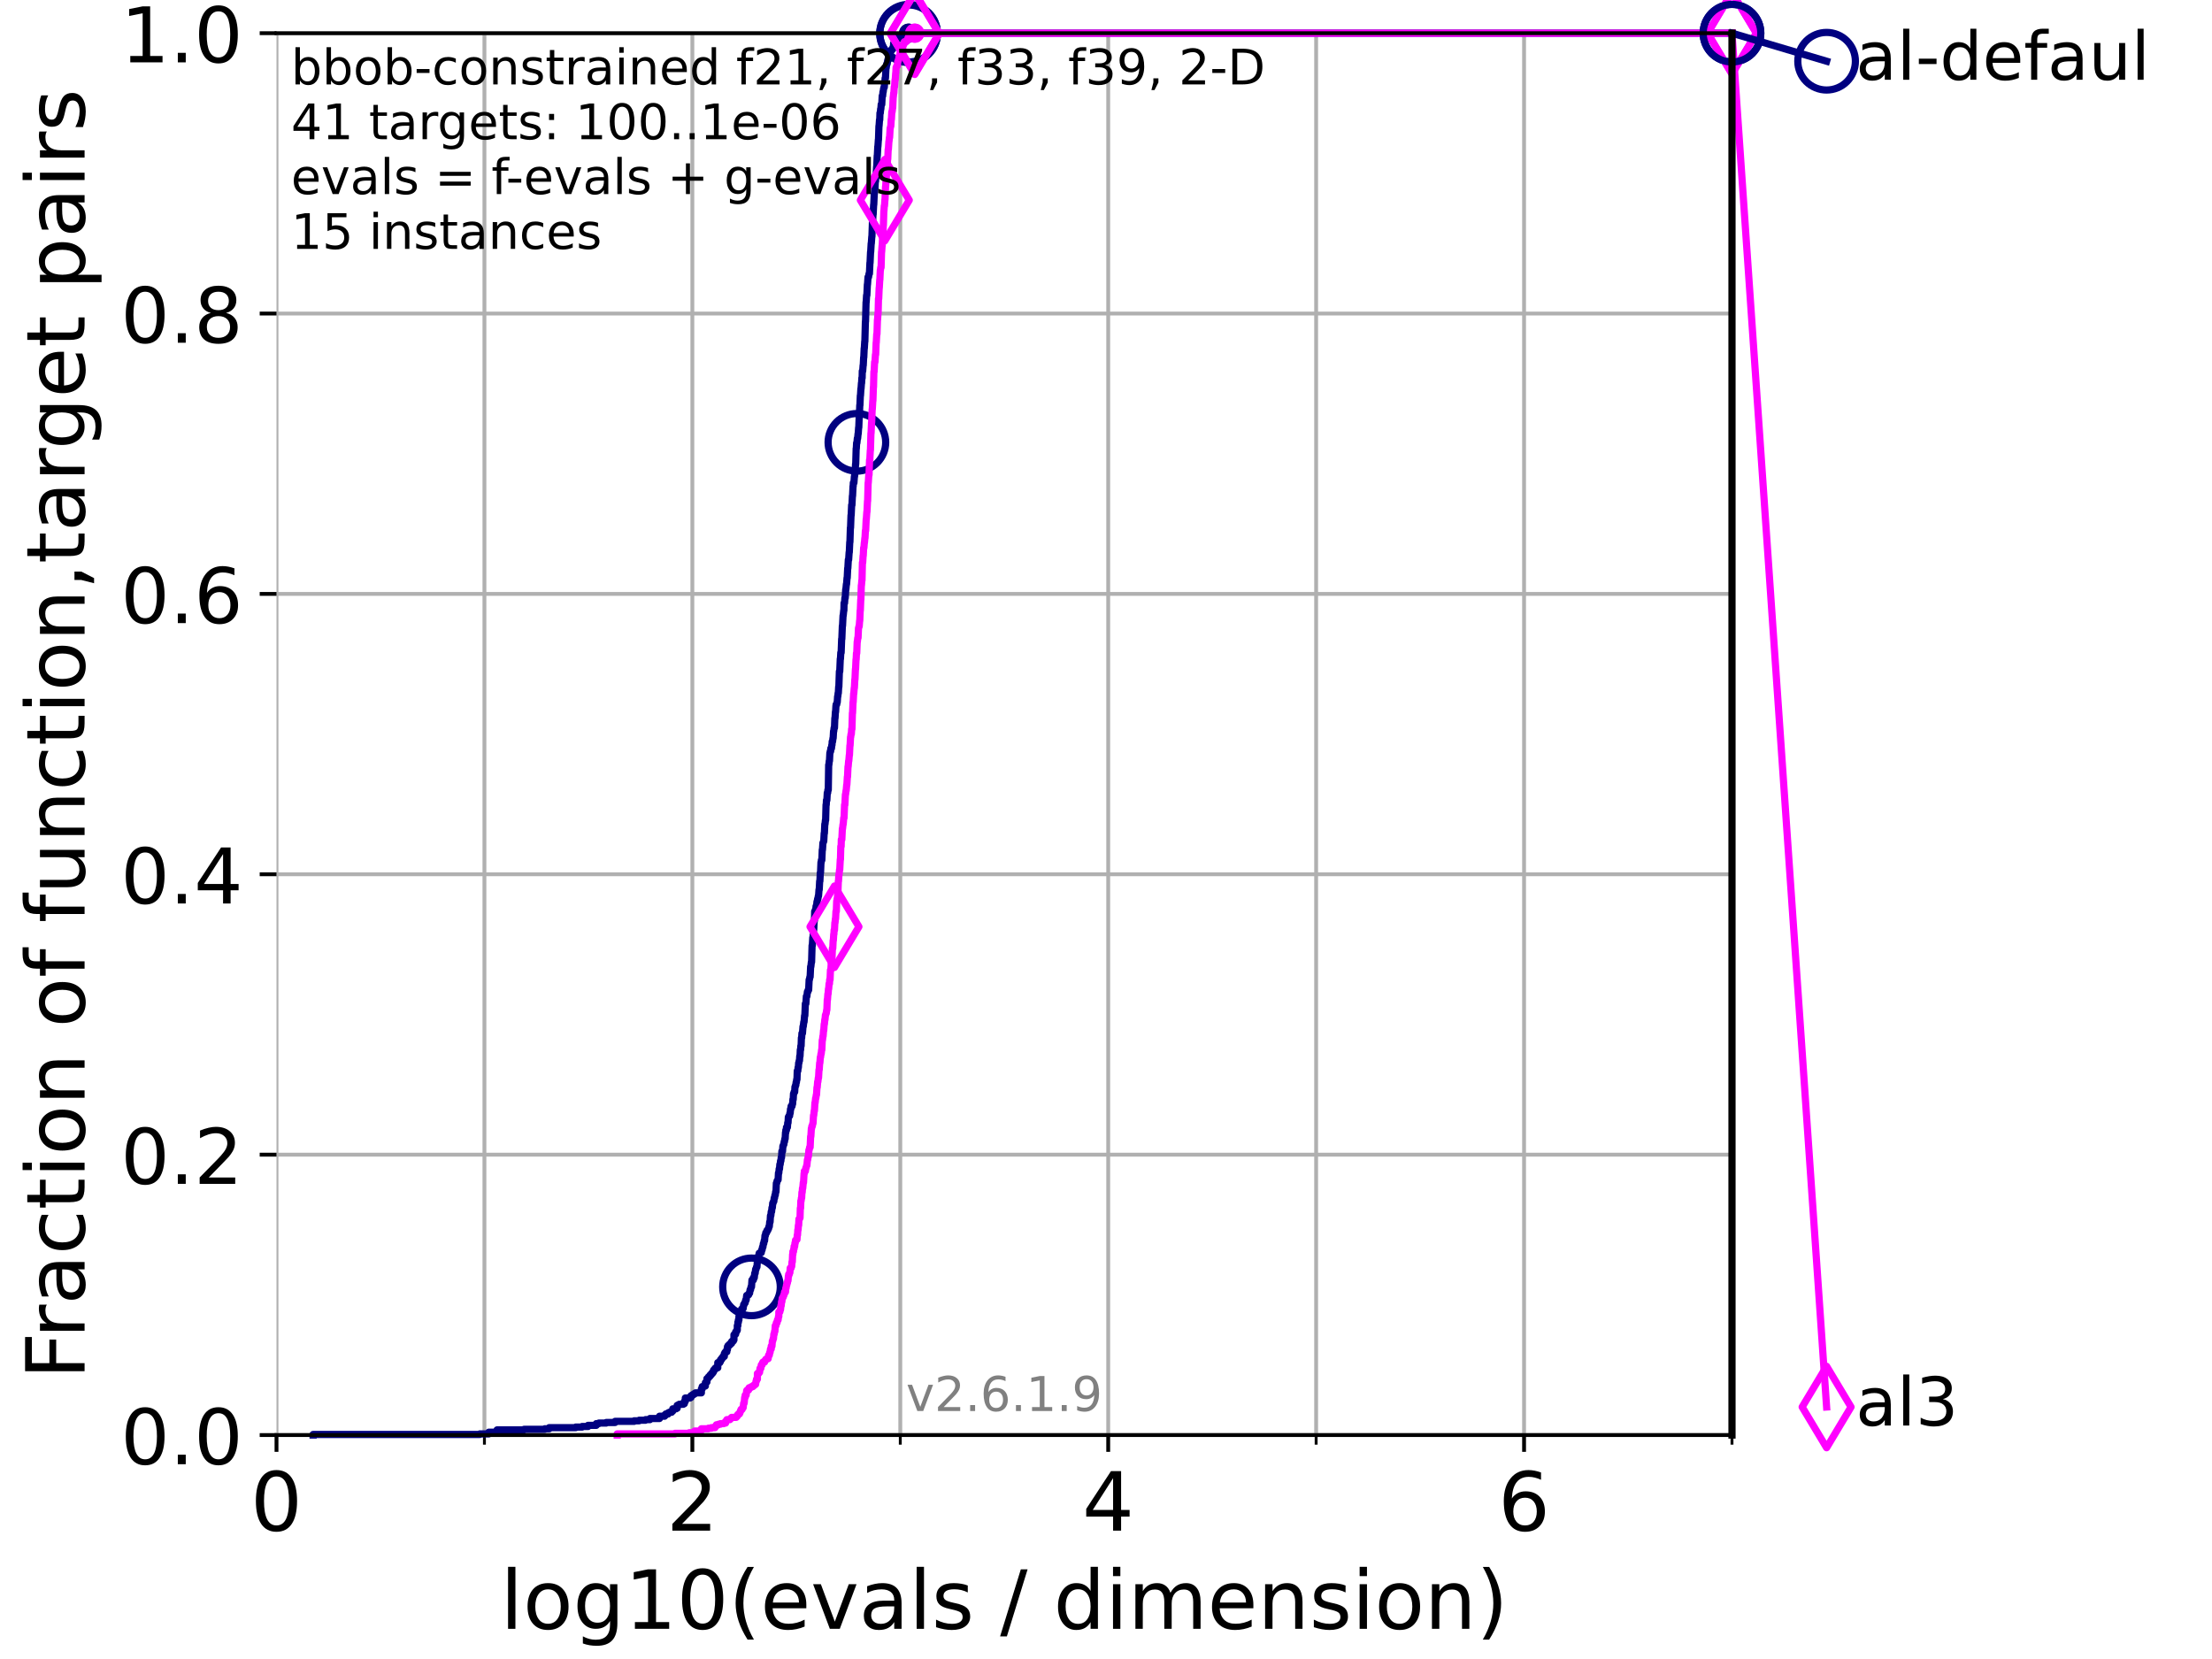 <?xml version="1.0" encoding="utf-8" standalone="no"?>
<!DOCTYPE svg PUBLIC "-//W3C//DTD SVG 1.1//EN"
  "http://www.w3.org/Graphics/SVG/1.1/DTD/svg11.dtd">
<!-- Created with matplotlib (https://matplotlib.org/) -->
<svg height="345.6pt" version="1.1" viewBox="0 0 460.8 345.6" width="460.8pt" xmlns="http://www.w3.org/2000/svg" xmlns:xlink="http://www.w3.org/1999/xlink">
 <defs>
  <style type="text/css">*{stroke-linecap:butt;stroke-linejoin:round;}</style>
 </defs>
 <g id="figure_1">
  <g id="patch_1">
   <path d="M 0 345.6 
L 460.8 345.6 
L 460.8 0 
L 0 0 
z
" style="fill:#ffffff;"/>
  </g>
  <g id="axes_1">
   <g id="patch_2">
    <path d="M 57.6 298.944 
L 360.806 298.944 
L 360.806 6.912 
L 57.6 6.912 
z
" style="fill:#ffffff;"/>
   </g>
   <g id="matplotlib.axis_1">
    <g id="xtick_1">
     <g id="line2d_1">
      <path clip-path="url(#p255d7a1307)" d="M 57.6 298.944 
L 57.6 6.912 
" style="fill:none;stroke:#b0b0b0;stroke-linecap:square;stroke-width:0.8;"/>
     </g>
     <g id="line2d_2">
      <defs>
       <path d="M 0 0 
L 0 3.5 
" id="md35e61c40c" style="stroke:#000000;stroke-width:0.8;"/>
      </defs>
      <g>
       <use style="stroke:#000000;stroke-width:0.8;" x="57.6" xlink:href="#md35e61c40c" y="298.944"/>
      </g>
     </g>
     <g id="text_1">
      <!-- 0 -->
      <g transform="translate(52.192 318.861)scale(0.17 -0.17)">
       <defs>
        <path d="M 31.781 66.406 
Q 24.172 66.406 20.328 58.906 
Q 16.5 51.422 16.5 36.375 
Q 16.5 21.391 20.328 13.891 
Q 24.172 6.391 31.781 6.391 
Q 39.453 6.391 43.281 13.891 
Q 47.125 21.391 47.125 36.375 
Q 47.125 51.422 43.281 58.906 
Q 39.453 66.406 31.781 66.406 
z
M 31.781 74.219 
Q 44.047 74.219 50.516 64.516 
Q 56.984 54.828 56.984 36.375 
Q 56.984 17.969 50.516 8.266 
Q 44.047 -1.422 31.781 -1.422 
Q 19.531 -1.422 13.062 8.266 
Q 6.594 17.969 6.594 36.375 
Q 6.594 54.828 13.062 64.516 
Q 19.531 74.219 31.781 74.219 
z
" id="DejaVuSans-48"/>
       </defs>
       <use xlink:href="#DejaVuSans-48"/>
      </g>
     </g>
    </g>
    <g id="xtick_2">
     <g id="line2d_3">
      <path clip-path="url(#p255d7a1307)" d="M 144.23 298.944 
L 144.23 6.912 
" style="fill:none;stroke:#b0b0b0;stroke-linecap:square;stroke-width:0.8;"/>
     </g>
     <g id="line2d_4">
      <g>
       <use style="stroke:#000000;stroke-width:0.8;" x="144.23" xlink:href="#md35e61c40c" y="298.944"/>
      </g>
     </g>
     <g id="text_2">
      <!-- 2 -->
      <g transform="translate(138.822 318.861)scale(0.17 -0.17)">
       <defs>
        <path d="M 19.188 8.297 
L 53.609 8.297 
L 53.609 0 
L 7.328 0 
L 7.328 8.297 
Q 12.938 14.109 22.625 23.891 
Q 32.328 33.688 34.812 36.531 
Q 39.547 41.844 41.422 45.531 
Q 43.312 49.219 43.312 52.781 
Q 43.312 58.594 39.234 62.25 
Q 35.156 65.922 28.609 65.922 
Q 23.969 65.922 18.812 64.312 
Q 13.672 62.703 7.812 59.422 
L 7.812 69.391 
Q 13.766 71.781 18.938 73 
Q 24.125 74.219 28.422 74.219 
Q 39.75 74.219 46.484 68.547 
Q 53.219 62.891 53.219 53.422 
Q 53.219 48.922 51.531 44.891 
Q 49.859 40.875 45.406 35.406 
Q 44.188 33.984 37.641 27.219 
Q 31.109 20.453 19.188 8.297 
z
" id="DejaVuSans-50"/>
       </defs>
       <use xlink:href="#DejaVuSans-50"/>
      </g>
     </g>
    </g>
    <g id="xtick_3">
     <g id="line2d_5">
      <path clip-path="url(#p255d7a1307)" d="M 230.861 298.944 
L 230.861 6.912 
" style="fill:none;stroke:#b0b0b0;stroke-linecap:square;stroke-width:0.8;"/>
     </g>
     <g id="line2d_6">
      <g>
       <use style="stroke:#000000;stroke-width:0.8;" x="230.861" xlink:href="#md35e61c40c" y="298.944"/>
      </g>
     </g>
     <g id="text_3">
      <!-- 4 -->
      <g transform="translate(225.453 318.861)scale(0.17 -0.17)">
       <defs>
        <path d="M 37.797 64.312 
L 12.891 25.391 
L 37.797 25.391 
z
M 35.203 72.906 
L 47.609 72.906 
L 47.609 25.391 
L 58.016 25.391 
L 58.016 17.188 
L 47.609 17.188 
L 47.609 0 
L 37.797 0 
L 37.797 17.188 
L 4.891 17.188 
L 4.891 26.703 
z
" id="DejaVuSans-52"/>
       </defs>
       <use xlink:href="#DejaVuSans-52"/>
      </g>
     </g>
    </g>
    <g id="xtick_4">
     <g id="line2d_7">
      <path clip-path="url(#p255d7a1307)" d="M 317.491 298.944 
L 317.491 6.912 
" style="fill:none;stroke:#b0b0b0;stroke-linecap:square;stroke-width:0.8;"/>
     </g>
     <g id="line2d_8">
      <g>
       <use style="stroke:#000000;stroke-width:0.8;" x="317.491" xlink:href="#md35e61c40c" y="298.944"/>
      </g>
     </g>
     <g id="text_4">
      <!-- 6 -->
      <g transform="translate(312.083 318.861)scale(0.17 -0.17)">
       <defs>
        <path d="M 33.016 40.375 
Q 26.375 40.375 22.484 35.828 
Q 18.609 31.297 18.609 23.391 
Q 18.609 15.531 22.484 10.953 
Q 26.375 6.391 33.016 6.391 
Q 39.656 6.391 43.531 10.953 
Q 47.406 15.531 47.406 23.391 
Q 47.406 31.297 43.531 35.828 
Q 39.656 40.375 33.016 40.375 
z
M 52.594 71.297 
L 52.594 62.312 
Q 48.875 64.062 45.094 64.984 
Q 41.312 65.922 37.594 65.922 
Q 27.828 65.922 22.672 59.328 
Q 17.531 52.734 16.797 39.406 
Q 19.672 43.656 24.016 45.922 
Q 28.375 48.188 33.594 48.188 
Q 44.578 48.188 50.953 41.516 
Q 57.328 34.859 57.328 23.391 
Q 57.328 12.156 50.688 5.359 
Q 44.047 -1.422 33.016 -1.422 
Q 20.359 -1.422 13.672 8.266 
Q 6.984 17.969 6.984 36.375 
Q 6.984 53.656 15.188 63.938 
Q 23.391 74.219 37.203 74.219 
Q 40.922 74.219 44.703 73.484 
Q 48.484 72.75 52.594 71.297 
z
" id="DejaVuSans-54"/>
       </defs>
       <use xlink:href="#DejaVuSans-54"/>
      </g>
     </g>
    </g>
    <g id="xtick_5">
     <g id="line2d_9">
      <path clip-path="url(#p255d7a1307)" d="M 100.915 298.944 
L 100.915 6.912 
" style="fill:none;stroke:#b0b0b0;stroke-linecap:square;stroke-width:0.8;"/>
     </g>
     <g id="line2d_10">
      <defs>
       <path d="M 0 0 
L 0 2 
" id="m73ff3dfc6a" style="stroke:#000000;stroke-width:0.6;"/>
      </defs>
      <g>
       <use style="stroke:#000000;stroke-width:0.6;" x="100.915" xlink:href="#m73ff3dfc6a" y="298.944"/>
      </g>
     </g>
    </g>
    <g id="xtick_6">
     <g id="line2d_11">
      <path clip-path="url(#p255d7a1307)" d="M 187.546 298.944 
L 187.546 6.912 
" style="fill:none;stroke:#b0b0b0;stroke-linecap:square;stroke-width:0.8;"/>
     </g>
     <g id="line2d_12">
      <g>
       <use style="stroke:#000000;stroke-width:0.6;" x="187.546" xlink:href="#m73ff3dfc6a" y="298.944"/>
      </g>
     </g>
    </g>
    <g id="xtick_7">
     <g id="line2d_13">
      <path clip-path="url(#p255d7a1307)" d="M 274.176 298.944 
L 274.176 6.912 
" style="fill:none;stroke:#b0b0b0;stroke-linecap:square;stroke-width:0.8;"/>
     </g>
     <g id="line2d_14">
      <g>
       <use style="stroke:#000000;stroke-width:0.6;" x="274.176" xlink:href="#m73ff3dfc6a" y="298.944"/>
      </g>
     </g>
    </g>
    <g id="xtick_8">
     <g id="line2d_15">
      <path clip-path="url(#p255d7a1307)" d="M 360.806 298.944 
L 360.806 6.912 
" style="fill:none;stroke:#b0b0b0;stroke-linecap:square;stroke-width:0.8;"/>
     </g>
     <g id="line2d_16">
      <g>
       <use style="stroke:#000000;stroke-width:0.6;" x="360.806" xlink:href="#m73ff3dfc6a" y="298.944"/>
      </g>
     </g>
    </g>
    <g id="text_5">
     <!-- log10(evals / dimension) -->
     <g transform="translate(104.239 339.314)scale(0.17 -0.17)">
      <defs>
       <path d="M 9.422 75.984 
L 18.406 75.984 
L 18.406 0 
L 9.422 0 
z
" id="DejaVuSans-108"/>
       <path d="M 30.609 48.391 
Q 23.391 48.391 19.188 42.75 
Q 14.984 37.109 14.984 27.297 
Q 14.984 17.484 19.156 11.844 
Q 23.344 6.203 30.609 6.203 
Q 37.797 6.203 41.984 11.859 
Q 46.188 17.531 46.188 27.297 
Q 46.188 37.016 41.984 42.703 
Q 37.797 48.391 30.609 48.391 
z
M 30.609 56 
Q 42.328 56 49.016 48.375 
Q 55.719 40.766 55.719 27.297 
Q 55.719 13.875 49.016 6.219 
Q 42.328 -1.422 30.609 -1.422 
Q 18.844 -1.422 12.172 6.219 
Q 5.516 13.875 5.516 27.297 
Q 5.516 40.766 12.172 48.375 
Q 18.844 56 30.609 56 
z
" id="DejaVuSans-111"/>
       <path d="M 45.406 27.984 
Q 45.406 37.75 41.375 43.109 
Q 37.359 48.484 30.078 48.484 
Q 22.859 48.484 18.828 43.109 
Q 14.797 37.75 14.797 27.984 
Q 14.797 18.266 18.828 12.891 
Q 22.859 7.516 30.078 7.516 
Q 37.359 7.516 41.375 12.891 
Q 45.406 18.266 45.406 27.984 
z
M 54.391 6.781 
Q 54.391 -7.172 48.188 -13.984 
Q 42 -20.797 29.203 -20.797 
Q 24.469 -20.797 20.266 -20.094 
Q 16.062 -19.391 12.109 -17.922 
L 12.109 -9.188 
Q 16.062 -11.328 19.922 -12.344 
Q 23.781 -13.375 27.781 -13.375 
Q 36.625 -13.375 41.016 -8.766 
Q 45.406 -4.156 45.406 5.172 
L 45.406 9.625 
Q 42.625 4.781 38.281 2.391 
Q 33.938 0 27.875 0 
Q 17.828 0 11.672 7.656 
Q 5.516 15.328 5.516 27.984 
Q 5.516 40.672 11.672 48.328 
Q 17.828 56 27.875 56 
Q 33.938 56 38.281 53.609 
Q 42.625 51.219 45.406 46.391 
L 45.406 54.688 
L 54.391 54.688 
z
" id="DejaVuSans-103"/>
       <path d="M 12.406 8.297 
L 28.516 8.297 
L 28.516 63.922 
L 10.984 60.406 
L 10.984 69.391 
L 28.422 72.906 
L 38.281 72.906 
L 38.281 8.297 
L 54.391 8.297 
L 54.391 0 
L 12.406 0 
z
" id="DejaVuSans-49"/>
       <path d="M 31 75.875 
Q 24.469 64.656 21.281 53.656 
Q 18.109 42.672 18.109 31.391 
Q 18.109 20.125 21.312 9.062 
Q 24.516 -2 31 -13.188 
L 23.188 -13.188 
Q 15.875 -1.703 12.234 9.375 
Q 8.594 20.453 8.594 31.391 
Q 8.594 42.281 12.203 53.312 
Q 15.828 64.359 23.188 75.875 
z
" id="DejaVuSans-40"/>
       <path d="M 56.203 29.594 
L 56.203 25.203 
L 14.891 25.203 
Q 15.484 15.922 20.484 11.062 
Q 25.484 6.203 34.422 6.203 
Q 39.594 6.203 44.453 7.469 
Q 49.312 8.734 54.109 11.281 
L 54.109 2.781 
Q 49.266 0.734 44.188 -0.344 
Q 39.109 -1.422 33.891 -1.422 
Q 20.797 -1.422 13.156 6.188 
Q 5.516 13.812 5.516 26.812 
Q 5.516 40.234 12.766 48.109 
Q 20.016 56 32.328 56 
Q 43.359 56 49.781 48.891 
Q 56.203 41.797 56.203 29.594 
z
M 47.219 32.234 
Q 47.125 39.594 43.094 43.984 
Q 39.062 48.391 32.422 48.391 
Q 24.906 48.391 20.391 44.141 
Q 15.875 39.891 15.188 32.172 
z
" id="DejaVuSans-101"/>
       <path d="M 2.984 54.688 
L 12.5 54.688 
L 29.594 8.797 
L 46.688 54.688 
L 56.203 54.688 
L 35.688 0 
L 23.484 0 
z
" id="DejaVuSans-118"/>
       <path d="M 34.281 27.484 
Q 23.391 27.484 19.188 25 
Q 14.984 22.516 14.984 16.5 
Q 14.984 11.719 18.141 8.906 
Q 21.297 6.109 26.703 6.109 
Q 34.188 6.109 38.703 11.406 
Q 43.219 16.703 43.219 25.484 
L 43.219 27.484 
z
M 52.203 31.203 
L 52.203 0 
L 43.219 0 
L 43.219 8.297 
Q 40.141 3.328 35.547 0.953 
Q 30.953 -1.422 24.312 -1.422 
Q 15.922 -1.422 10.953 3.297 
Q 6 8.016 6 15.922 
Q 6 25.141 12.172 29.828 
Q 18.359 34.516 30.609 34.516 
L 43.219 34.516 
L 43.219 35.406 
Q 43.219 41.609 39.141 45 
Q 35.062 48.391 27.688 48.391 
Q 23 48.391 18.547 47.266 
Q 14.109 46.141 10.016 43.891 
L 10.016 52.203 
Q 14.938 54.109 19.578 55.047 
Q 24.219 56 28.609 56 
Q 40.484 56 46.344 49.844 
Q 52.203 43.703 52.203 31.203 
z
" id="DejaVuSans-97"/>
       <path d="M 44.281 53.078 
L 44.281 44.578 
Q 40.484 46.531 36.375 47.5 
Q 32.281 48.484 27.875 48.484 
Q 21.188 48.484 17.844 46.438 
Q 14.5 44.391 14.5 40.281 
Q 14.5 37.156 16.891 35.375 
Q 19.281 33.594 26.516 31.984 
L 29.594 31.297 
Q 39.156 29.25 43.188 25.516 
Q 47.219 21.781 47.219 15.094 
Q 47.219 7.469 41.188 3.016 
Q 35.156 -1.422 24.609 -1.422 
Q 20.219 -1.422 15.453 -0.562 
Q 10.688 0.297 5.422 2 
L 5.422 11.281 
Q 10.406 8.688 15.234 7.391 
Q 20.062 6.109 24.812 6.109 
Q 31.156 6.109 34.562 8.281 
Q 37.984 10.453 37.984 14.406 
Q 37.984 18.062 35.516 20.016 
Q 33.062 21.969 24.703 23.781 
L 21.578 24.516 
Q 13.234 26.266 9.516 29.906 
Q 5.812 33.547 5.812 39.891 
Q 5.812 47.609 11.281 51.797 
Q 16.75 56 26.812 56 
Q 31.781 56 36.172 55.266 
Q 40.578 54.547 44.281 53.078 
z
" id="DejaVuSans-115"/>
       <path id="DejaVuSans-32"/>
       <path d="M 25.391 72.906 
L 33.688 72.906 
L 8.297 -9.281 
L 0 -9.281 
z
" id="DejaVuSans-47"/>
       <path d="M 45.406 46.391 
L 45.406 75.984 
L 54.391 75.984 
L 54.391 0 
L 45.406 0 
L 45.406 8.203 
Q 42.578 3.328 38.25 0.953 
Q 33.938 -1.422 27.875 -1.422 
Q 17.969 -1.422 11.734 6.484 
Q 5.516 14.406 5.516 27.297 
Q 5.516 40.188 11.734 48.094 
Q 17.969 56 27.875 56 
Q 33.938 56 38.25 53.625 
Q 42.578 51.266 45.406 46.391 
z
M 14.797 27.297 
Q 14.797 17.391 18.875 11.75 
Q 22.953 6.109 30.078 6.109 
Q 37.203 6.109 41.297 11.75 
Q 45.406 17.391 45.406 27.297 
Q 45.406 37.203 41.297 42.844 
Q 37.203 48.484 30.078 48.484 
Q 22.953 48.484 18.875 42.844 
Q 14.797 37.203 14.797 27.297 
z
" id="DejaVuSans-100"/>
       <path d="M 9.422 54.688 
L 18.406 54.688 
L 18.406 0 
L 9.422 0 
z
M 9.422 75.984 
L 18.406 75.984 
L 18.406 64.594 
L 9.422 64.594 
z
" id="DejaVuSans-105"/>
       <path d="M 52 44.188 
Q 55.375 50.25 60.062 53.125 
Q 64.75 56 71.094 56 
Q 79.641 56 84.281 50.016 
Q 88.922 44.047 88.922 33.016 
L 88.922 0 
L 79.891 0 
L 79.891 32.719 
Q 79.891 40.578 77.094 44.375 
Q 74.312 48.188 68.609 48.188 
Q 61.625 48.188 57.562 43.547 
Q 53.516 38.922 53.516 30.906 
L 53.516 0 
L 44.484 0 
L 44.484 32.719 
Q 44.484 40.625 41.703 44.406 
Q 38.922 48.188 33.109 48.188 
Q 26.219 48.188 22.156 43.531 
Q 18.109 38.875 18.109 30.906 
L 18.109 0 
L 9.078 0 
L 9.078 54.688 
L 18.109 54.688 
L 18.109 46.188 
Q 21.188 51.219 25.484 53.609 
Q 29.781 56 35.688 56 
Q 41.656 56 45.828 52.969 
Q 50 49.953 52 44.188 
z
" id="DejaVuSans-109"/>
       <path d="M 54.891 33.016 
L 54.891 0 
L 45.906 0 
L 45.906 32.719 
Q 45.906 40.484 42.875 44.328 
Q 39.844 48.188 33.797 48.188 
Q 26.516 48.188 22.312 43.547 
Q 18.109 38.922 18.109 30.906 
L 18.109 0 
L 9.078 0 
L 9.078 54.688 
L 18.109 54.688 
L 18.109 46.188 
Q 21.344 51.125 25.703 53.562 
Q 30.078 56 35.797 56 
Q 45.219 56 50.047 50.172 
Q 54.891 44.344 54.891 33.016 
z
" id="DejaVuSans-110"/>
       <path d="M 8.016 75.875 
L 15.828 75.875 
Q 23.141 64.359 26.781 53.312 
Q 30.422 42.281 30.422 31.391 
Q 30.422 20.453 26.781 9.375 
Q 23.141 -1.703 15.828 -13.188 
L 8.016 -13.188 
Q 14.5 -2 17.703 9.062 
Q 20.906 20.125 20.906 31.391 
Q 20.906 42.672 17.703 53.656 
Q 14.5 64.656 8.016 75.875 
z
" id="DejaVuSans-41"/>
      </defs>
      <use xlink:href="#DejaVuSans-108"/>
      <use x="27.783" xlink:href="#DejaVuSans-111"/>
      <use x="88.965" xlink:href="#DejaVuSans-103"/>
      <use x="152.441" xlink:href="#DejaVuSans-49"/>
      <use x="216.064" xlink:href="#DejaVuSans-48"/>
      <use x="279.688" xlink:href="#DejaVuSans-40"/>
      <use x="318.701" xlink:href="#DejaVuSans-101"/>
      <use x="380.225" xlink:href="#DejaVuSans-118"/>
      <use x="439.404" xlink:href="#DejaVuSans-97"/>
      <use x="500.684" xlink:href="#DejaVuSans-108"/>
      <use x="528.467" xlink:href="#DejaVuSans-115"/>
      <use x="580.566" xlink:href="#DejaVuSans-32"/>
      <use x="612.354" xlink:href="#DejaVuSans-47"/>
      <use x="646.045" xlink:href="#DejaVuSans-32"/>
      <use x="677.832" xlink:href="#DejaVuSans-100"/>
      <use x="741.309" xlink:href="#DejaVuSans-105"/>
      <use x="769.092" xlink:href="#DejaVuSans-109"/>
      <use x="866.504" xlink:href="#DejaVuSans-101"/>
      <use x="928.027" xlink:href="#DejaVuSans-110"/>
      <use x="991.406" xlink:href="#DejaVuSans-115"/>
      <use x="1043.506" xlink:href="#DejaVuSans-105"/>
      <use x="1071.289" xlink:href="#DejaVuSans-111"/>
      <use x="1132.471" xlink:href="#DejaVuSans-110"/>
      <use x="1195.85" xlink:href="#DejaVuSans-41"/>
     </g>
    </g>
   </g>
   <g id="matplotlib.axis_2">
    <g id="ytick_1">
     <g id="line2d_17">
      <path clip-path="url(#p255d7a1307)" d="M 57.6 298.944 
L 360.806 298.944 
" style="fill:none;stroke:#b0b0b0;stroke-linecap:square;stroke-width:0.8;"/>
     </g>
     <g id="line2d_18">
      <defs>
       <path d="M 0 0 
L -3.5 0 
" id="m5139d9dcd6" style="stroke:#000000;stroke-width:0.8;"/>
      </defs>
      <g>
       <use style="stroke:#000000;stroke-width:0.8;" x="57.6" xlink:href="#m5139d9dcd6" y="298.944"/>
      </g>
     </g>
     <g id="text_6">
      <!-- 0.0 -->
      <g transform="translate(25.155 305.023)scale(0.16 -0.16)">
       <defs>
        <path d="M 10.688 12.406 
L 21 12.406 
L 21 0 
L 10.688 0 
z
" id="DejaVuSans-46"/>
       </defs>
       <use xlink:href="#DejaVuSans-48"/>
       <use x="63.623" xlink:href="#DejaVuSans-46"/>
       <use x="95.41" xlink:href="#DejaVuSans-48"/>
      </g>
     </g>
    </g>
    <g id="ytick_2">
     <g id="line2d_19">
      <path clip-path="url(#p255d7a1307)" d="M 57.6 240.538 
L 360.806 240.538 
" style="fill:none;stroke:#b0b0b0;stroke-linecap:square;stroke-width:0.8;"/>
     </g>
     <g id="line2d_20">
      <g>
       <use style="stroke:#000000;stroke-width:0.8;" x="57.6" xlink:href="#m5139d9dcd6" y="240.538"/>
      </g>
     </g>
     <g id="text_7">
      <!-- 0.2 -->
      <g transform="translate(25.155 246.616)scale(0.16 -0.16)">
       <use xlink:href="#DejaVuSans-48"/>
       <use x="63.623" xlink:href="#DejaVuSans-46"/>
       <use x="95.41" xlink:href="#DejaVuSans-50"/>
      </g>
     </g>
    </g>
    <g id="ytick_3">
     <g id="line2d_21">
      <path clip-path="url(#p255d7a1307)" d="M 57.6 182.131 
L 360.806 182.131 
" style="fill:none;stroke:#b0b0b0;stroke-linecap:square;stroke-width:0.8;"/>
     </g>
     <g id="line2d_22">
      <g>
       <use style="stroke:#000000;stroke-width:0.8;" x="57.6" xlink:href="#m5139d9dcd6" y="182.131"/>
      </g>
     </g>
     <g id="text_8">
      <!-- 0.4 -->
      <g transform="translate(25.155 188.21)scale(0.16 -0.16)">
       <use xlink:href="#DejaVuSans-48"/>
       <use x="63.623" xlink:href="#DejaVuSans-46"/>
       <use x="95.41" xlink:href="#DejaVuSans-52"/>
      </g>
     </g>
    </g>
    <g id="ytick_4">
     <g id="line2d_23">
      <path clip-path="url(#p255d7a1307)" d="M 57.6 123.725 
L 360.806 123.725 
" style="fill:none;stroke:#b0b0b0;stroke-linecap:square;stroke-width:0.8;"/>
     </g>
     <g id="line2d_24">
      <g>
       <use style="stroke:#000000;stroke-width:0.8;" x="57.6" xlink:href="#m5139d9dcd6" y="123.725"/>
      </g>
     </g>
     <g id="text_9">
      <!-- 0.6 -->
      <g transform="translate(25.155 129.804)scale(0.16 -0.16)">
       <use xlink:href="#DejaVuSans-48"/>
       <use x="63.623" xlink:href="#DejaVuSans-46"/>
       <use x="95.41" xlink:href="#DejaVuSans-54"/>
      </g>
     </g>
    </g>
    <g id="ytick_5">
     <g id="line2d_25">
      <path clip-path="url(#p255d7a1307)" d="M 57.6 65.318 
L 360.806 65.318 
" style="fill:none;stroke:#b0b0b0;stroke-linecap:square;stroke-width:0.8;"/>
     </g>
     <g id="line2d_26">
      <g>
       <use style="stroke:#000000;stroke-width:0.8;" x="57.6" xlink:href="#m5139d9dcd6" y="65.318"/>
      </g>
     </g>
     <g id="text_10">
      <!-- 0.8 -->
      <g transform="translate(25.155 71.397)scale(0.16 -0.16)">
       <defs>
        <path d="M 31.781 34.625 
Q 24.75 34.625 20.719 30.859 
Q 16.703 27.094 16.703 20.516 
Q 16.703 13.922 20.719 10.156 
Q 24.75 6.391 31.781 6.391 
Q 38.812 6.391 42.859 10.172 
Q 46.922 13.969 46.922 20.516 
Q 46.922 27.094 42.891 30.859 
Q 38.875 34.625 31.781 34.625 
z
M 21.922 38.812 
Q 15.578 40.375 12.031 44.719 
Q 8.5 49.078 8.5 55.328 
Q 8.5 64.062 14.719 69.141 
Q 20.953 74.219 31.781 74.219 
Q 42.672 74.219 48.875 69.141 
Q 55.078 64.062 55.078 55.328 
Q 55.078 49.078 51.531 44.719 
Q 48 40.375 41.703 38.812 
Q 48.828 37.156 52.797 32.312 
Q 56.781 27.484 56.781 20.516 
Q 56.781 9.906 50.312 4.234 
Q 43.844 -1.422 31.781 -1.422 
Q 19.734 -1.422 13.25 4.234 
Q 6.781 9.906 6.781 20.516 
Q 6.781 27.484 10.781 32.312 
Q 14.797 37.156 21.922 38.812 
z
M 18.312 54.391 
Q 18.312 48.734 21.844 45.562 
Q 25.391 42.391 31.781 42.391 
Q 38.141 42.391 41.719 45.562 
Q 45.312 48.734 45.312 54.391 
Q 45.312 60.062 41.719 63.234 
Q 38.141 66.406 31.781 66.406 
Q 25.391 66.406 21.844 63.234 
Q 18.312 60.062 18.312 54.391 
z
" id="DejaVuSans-56"/>
       </defs>
       <use xlink:href="#DejaVuSans-48"/>
       <use x="63.623" xlink:href="#DejaVuSans-46"/>
       <use x="95.41" xlink:href="#DejaVuSans-56"/>
      </g>
     </g>
    </g>
    <g id="ytick_6">
     <g id="line2d_27">
      <path clip-path="url(#p255d7a1307)" d="M 57.6 6.912 
L 360.806 6.912 
" style="fill:none;stroke:#b0b0b0;stroke-linecap:square;stroke-width:0.8;"/>
     </g>
     <g id="line2d_28">
      <g>
       <use style="stroke:#000000;stroke-width:0.8;" x="57.6" xlink:href="#m5139d9dcd6" y="6.912"/>
      </g>
     </g>
     <g id="text_11">
      <!-- 1.0 -->
      <g transform="translate(25.155 12.991)scale(0.16 -0.16)">
       <use xlink:href="#DejaVuSans-49"/>
       <use x="63.623" xlink:href="#DejaVuSans-46"/>
       <use x="95.41" xlink:href="#DejaVuSans-48"/>
      </g>
     </g>
    </g>
    <g id="text_12">
     <!-- Fraction of function,target pairs -->
     <g transform="translate(17.62 287.313)rotate(-90)scale(0.17 -0.17)">
      <defs>
       <path d="M 9.812 72.906 
L 51.703 72.906 
L 51.703 64.594 
L 19.672 64.594 
L 19.672 43.109 
L 48.578 43.109 
L 48.578 34.812 
L 19.672 34.812 
L 19.672 0 
L 9.812 0 
z
" id="DejaVuSans-70"/>
       <path d="M 41.109 46.297 
Q 39.594 47.172 37.812 47.578 
Q 36.031 48 33.891 48 
Q 26.266 48 22.188 43.047 
Q 18.109 38.094 18.109 28.812 
L 18.109 0 
L 9.078 0 
L 9.078 54.688 
L 18.109 54.688 
L 18.109 46.188 
Q 20.953 51.172 25.484 53.578 
Q 30.031 56 36.531 56 
Q 37.453 56 38.578 55.875 
Q 39.703 55.766 41.062 55.516 
z
" id="DejaVuSans-114"/>
       <path d="M 48.781 52.594 
L 48.781 44.188 
Q 44.969 46.297 41.141 47.344 
Q 37.312 48.391 33.406 48.391 
Q 24.656 48.391 19.812 42.844 
Q 14.984 37.312 14.984 27.297 
Q 14.984 17.281 19.812 11.734 
Q 24.656 6.203 33.406 6.203 
Q 37.312 6.203 41.141 7.25 
Q 44.969 8.297 48.781 10.406 
L 48.781 2.094 
Q 45.016 0.344 40.984 -0.531 
Q 36.969 -1.422 32.422 -1.422 
Q 20.062 -1.422 12.781 6.344 
Q 5.516 14.109 5.516 27.297 
Q 5.516 40.672 12.859 48.328 
Q 20.219 56 33.016 56 
Q 37.156 56 41.109 55.141 
Q 45.062 54.297 48.781 52.594 
z
" id="DejaVuSans-99"/>
       <path d="M 18.312 70.219 
L 18.312 54.688 
L 36.812 54.688 
L 36.812 47.703 
L 18.312 47.703 
L 18.312 18.016 
Q 18.312 11.328 20.141 9.422 
Q 21.969 7.516 27.594 7.516 
L 36.812 7.516 
L 36.812 0 
L 27.594 0 
Q 17.188 0 13.234 3.875 
Q 9.281 7.766 9.281 18.016 
L 9.281 47.703 
L 2.688 47.703 
L 2.688 54.688 
L 9.281 54.688 
L 9.281 70.219 
z
" id="DejaVuSans-116"/>
       <path d="M 37.109 75.984 
L 37.109 68.5 
L 28.516 68.5 
Q 23.688 68.5 21.797 66.547 
Q 19.922 64.594 19.922 59.516 
L 19.922 54.688 
L 34.719 54.688 
L 34.719 47.703 
L 19.922 47.703 
L 19.922 0 
L 10.891 0 
L 10.891 47.703 
L 2.297 47.703 
L 2.297 54.688 
L 10.891 54.688 
L 10.891 58.5 
Q 10.891 67.625 15.141 71.797 
Q 19.391 75.984 28.609 75.984 
z
" id="DejaVuSans-102"/>
       <path d="M 8.5 21.578 
L 8.5 54.688 
L 17.484 54.688 
L 17.484 21.922 
Q 17.484 14.156 20.5 10.266 
Q 23.531 6.391 29.594 6.391 
Q 36.859 6.391 41.078 11.031 
Q 45.312 15.672 45.312 23.688 
L 45.312 54.688 
L 54.297 54.688 
L 54.297 0 
L 45.312 0 
L 45.312 8.406 
Q 42.047 3.422 37.719 1 
Q 33.406 -1.422 27.688 -1.422 
Q 18.266 -1.422 13.375 4.438 
Q 8.5 10.297 8.5 21.578 
z
M 31.109 56 
z
" id="DejaVuSans-117"/>
       <path d="M 11.719 12.406 
L 22.016 12.406 
L 22.016 4 
L 14.016 -11.625 
L 7.719 -11.625 
L 11.719 4 
z
" id="DejaVuSans-44"/>
       <path d="M 18.109 8.203 
L 18.109 -20.797 
L 9.078 -20.797 
L 9.078 54.688 
L 18.109 54.688 
L 18.109 46.391 
Q 20.953 51.266 25.266 53.625 
Q 29.594 56 35.594 56 
Q 45.562 56 51.781 48.094 
Q 58.016 40.188 58.016 27.297 
Q 58.016 14.406 51.781 6.484 
Q 45.562 -1.422 35.594 -1.422 
Q 29.594 -1.422 25.266 0.953 
Q 20.953 3.328 18.109 8.203 
z
M 48.688 27.297 
Q 48.688 37.203 44.609 42.844 
Q 40.531 48.484 33.406 48.484 
Q 26.266 48.484 22.188 42.844 
Q 18.109 37.203 18.109 27.297 
Q 18.109 17.391 22.188 11.75 
Q 26.266 6.109 33.406 6.109 
Q 40.531 6.109 44.609 11.75 
Q 48.688 17.391 48.688 27.297 
z
" id="DejaVuSans-112"/>
      </defs>
      <use xlink:href="#DejaVuSans-70"/>
      <use x="50.27" xlink:href="#DejaVuSans-114"/>
      <use x="91.383" xlink:href="#DejaVuSans-97"/>
      <use x="152.662" xlink:href="#DejaVuSans-99"/>
      <use x="207.643" xlink:href="#DejaVuSans-116"/>
      <use x="246.852" xlink:href="#DejaVuSans-105"/>
      <use x="274.635" xlink:href="#DejaVuSans-111"/>
      <use x="335.816" xlink:href="#DejaVuSans-110"/>
      <use x="399.195" xlink:href="#DejaVuSans-32"/>
      <use x="430.982" xlink:href="#DejaVuSans-111"/>
      <use x="492.164" xlink:href="#DejaVuSans-102"/>
      <use x="527.369" xlink:href="#DejaVuSans-32"/>
      <use x="559.156" xlink:href="#DejaVuSans-102"/>
      <use x="594.361" xlink:href="#DejaVuSans-117"/>
      <use x="657.74" xlink:href="#DejaVuSans-110"/>
      <use x="721.119" xlink:href="#DejaVuSans-99"/>
      <use x="776.1" xlink:href="#DejaVuSans-116"/>
      <use x="815.309" xlink:href="#DejaVuSans-105"/>
      <use x="843.092" xlink:href="#DejaVuSans-111"/>
      <use x="904.273" xlink:href="#DejaVuSans-110"/>
      <use x="967.652" xlink:href="#DejaVuSans-44"/>
      <use x="999.439" xlink:href="#DejaVuSans-116"/>
      <use x="1038.648" xlink:href="#DejaVuSans-97"/>
      <use x="1099.928" xlink:href="#DejaVuSans-114"/>
      <use x="1139.291" xlink:href="#DejaVuSans-103"/>
      <use x="1202.768" xlink:href="#DejaVuSans-101"/>
      <use x="1264.291" xlink:href="#DejaVuSans-116"/>
      <use x="1303.5" xlink:href="#DejaVuSans-32"/>
      <use x="1335.287" xlink:href="#DejaVuSans-112"/>
      <use x="1398.764" xlink:href="#DejaVuSans-97"/>
      <use x="1460.043" xlink:href="#DejaVuSans-105"/>
      <use x="1487.826" xlink:href="#DejaVuSans-114"/>
      <use x="1528.939" xlink:href="#DejaVuSans-115"/>
     </g>
    </g>
   </g>
   <g id="line2d_29">
    <defs>
     <path d="M 0 1.5 
C 0.398 1.5 0.779 1.342 1.061 1.061 
C 1.342 0.779 1.5 0.398 1.5 0 
C 1.5 -0.398 1.342 -0.779 1.061 -1.061 
C 0.779 -1.342 0.398 -1.5 0 -1.5 
C -0.398 -1.5 -0.779 -1.342 -1.061 -1.061 
C -1.342 -0.779 -1.5 -0.398 -1.5 0 
C -1.5 0.398 -1.342 0.779 -1.061 1.061 
C -0.779 1.342 -0.398 1.5 0 1.5 
z
" id="m449707b53e" style="stroke:#000080;"/>
    </defs>
    <g>
     <use style="fill:#000080;stroke:#000080;" x="189.279" xlink:href="#m449707b53e" y="6.912"/>
     <use style="fill:#000080;stroke:#000080;" x="189.279" xlink:href="#m449707b53e" y="6.912"/>
    </g>
   </g>
   <g id="line2d_30">
    <path d="M 65.227 298.944 
L 65.227 298.825 
L 99.95 298.825 
L 99.95 298.707 
L 101.833 298.707 
L 101.833 298.35 
L 103.544 298.35 
L 103.544 297.876 
L 109.159 297.876 
L 109.159 297.757 
L 113.478 297.757 
L 113.478 297.638 
L 114.419 297.638 
L 114.419 297.401 
L 119.945 297.401 
L 119.945 297.282 
L 121.266 297.282 
L 121.266 297.163 
L 122.5 297.163 
L 122.5 296.926 
L 124.211 296.926 
L 124.211 296.57 
L 124.748 296.57 
L 124.748 296.451 
L 126.275 296.451 
L 126.275 296.332 
L 128.134 296.332 
L 128.134 296.095 
L 132.109 296.095 
L 132.109 295.976 
L 133.154 295.976 
L 133.154 295.857 
L 134.464 295.857 
L 134.464 295.739 
L 135.389 295.739 
L 135.389 295.501 
L 137.386 295.501 
L 137.386 295.026 
L 138.439 295.026 
L 138.439 294.789 
L 138.693 294.789 
L 138.693 294.552 
L 139.191 294.552 
L 139.191 294.314 
L 139.435 294.314 
L 139.435 294.196 
L 139.915 294.196 
L 139.915 293.958 
L 140.15 293.958 
L 140.15 293.483 
L 140.838 293.483 
L 140.838 293.365 
L 141.062 293.365 
L 141.062 292.771 
L 141.283 292.771 
L 141.283 292.652 
L 141.502 292.652 
L 141.502 292.534 
L 142.353 292.534 
L 142.353 292.415 
L 142.559 292.415 
L 142.559 291.94 
L 142.764 291.94 
L 142.764 291.228 
L 143.754 291.228 
L 143.754 291.109 
L 143.946 291.109 
L 143.946 290.753 
L 144.136 290.753 
L 144.136 290.634 
L 144.324 290.634 
L 144.324 290.515 
L 144.51 290.515 
L 144.51 290.397 
L 144.695 290.397 
L 144.695 290.278 
L 144.878 290.278 
L 144.878 290.159 
L 146.109 290.159 
L 146.109 289.328 
L 146.278 289.328 
L 146.278 288.853 
L 146.613 288.853 
L 146.613 288.735 
L 146.941 288.735 
L 146.941 288.022 
L 147.103 288.022 
L 147.103 287.904 
L 147.264 287.904 
L 147.264 287.191 
L 147.424 287.191 
L 147.424 287.073 
L 147.582 287.073 
L 147.582 286.835 
L 147.738 286.835 
L 147.738 286.717 
L 147.894 286.717 
L 147.894 286.479 
L 148.048 286.479 
L 148.048 286.361 
L 148.201 286.361 
L 148.201 286.123 
L 148.353 286.123 
L 148.353 286.004 
L 148.503 286.004 
L 148.503 285.767 
L 148.652 285.767 
L 148.652 285.411 
L 148.801 285.411 
L 148.801 285.292 
L 148.948 285.292 
L 148.948 285.055 
L 149.093 285.055 
L 149.093 284.936 
L 149.524 284.936 
L 149.524 283.868 
L 149.945 283.868 
L 149.945 283.63 
L 150.084 283.63 
L 150.084 283.274 
L 150.221 283.274 
L 150.221 283.155 
L 150.357 283.155 
L 150.357 282.918 
L 150.493 282.918 
L 150.493 282.799 
L 150.627 282.799 
L 150.627 282.562 
L 150.893 282.562 
L 150.893 281.968 
L 151.024 281.968 
L 151.024 281.731 
L 151.155 281.731 
L 151.155 281.612 
L 151.414 281.612 
L 151.414 281.137 
L 151.542 281.137 
L 151.542 280.544 
L 151.669 280.544 
L 151.669 280.306 
L 151.92 280.306 
L 151.92 280.069 
L 152.169 280.069 
L 152.169 279.831 
L 152.414 279.831 
L 152.414 279.475 
L 152.535 279.475 
L 152.535 279.356 
L 152.776 279.356 
L 152.776 279.119 
L 152.895 279.119 
L 152.895 278.051 
L 153.131 278.051 
L 153.131 277.932 
L 153.247 277.932 
L 153.247 277.457 
L 153.364 277.457 
L 153.364 277.338 
L 153.479 277.338 
L 153.479 277.101 
L 153.594 277.101 
L 153.594 276.151 
L 153.708 276.151 
L 153.708 275.439 
L 153.821 275.439 
L 153.821 274.964 
L 153.934 274.964 
L 153.934 274.252 
L 154.046 274.252 
L 154.046 273.896 
L 154.157 273.896 
L 154.268 273.183 
L 154.378 273.183 
L 154.487 272.709 
L 154.596 272.709 
L 154.596 272.59 
L 154.811 272.59 
L 154.918 271.759 
L 155.024 271.759 
L 155.13 271.403 
L 155.235 271.403 
L 155.34 270.809 
L 155.444 270.809 
L 155.547 269.86 
L 155.752 269.86 
L 155.752 269.741 
L 155.955 269.741 
L 156.056 269.385 
L 156.156 269.385 
L 156.255 268.672 
L 156.354 268.672 
L 156.453 268.079 
L 156.551 268.079 
L 156.648 266.654 
L 156.937 266.654 
L 156.937 266.179 
L 157.128 266.179 
L 157.222 265.23 
L 157.317 265.23 
L 157.41 264.399 
L 157.503 264.399 
L 157.596 263.924 
L 157.688 263.924 
L 157.78 262.618 
L 157.871 262.618 
L 157.962 261.668 
L 158.053 261.668 
L 158.143 261.075 
L 158.321 261.075 
L 158.321 260.956 
L 158.586 260.956 
L 158.674 260.363 
L 158.761 260.363 
L 158.848 259.769 
L 158.934 259.769 
L 159.02 259.057 
L 159.105 259.057 
L 159.19 258.463 
L 159.275 258.463 
L 159.359 257.395 
L 159.443 257.395 
L 159.527 256.801 
L 159.693 256.801 
L 159.776 256.326 
L 159.94 256.326 
L 160.021 255.97 
L 160.102 255.97 
L 160.183 255.495 
L 160.263 255.495 
L 160.343 254.546 
L 160.423 254.546 
L 160.502 253.24 
L 160.581 253.24 
L 160.66 252.409 
L 160.738 252.409 
L 160.817 251.578 
L 160.894 251.578 
L 160.972 250.628 
L 161.049 250.628 
L 161.126 250.272 
L 161.202 250.272 
L 161.278 249.56 
L 161.354 249.56 
L 161.43 248.966 
L 161.505 248.966 
L 161.58 248.254 
L 161.654 248.254 
L 161.729 246.473 
L 161.803 246.473 
L 161.877 245.998 
L 161.95 245.998 
L 162.023 245.761 
L 162.096 245.761 
L 162.169 244.336 
L 162.241 244.336 
L 162.313 243.505 
L 162.385 243.505 
L 162.457 242.556 
L 162.528 242.556 
L 162.599 241.843 
L 162.67 241.843 
L 162.74 241.131 
L 162.81 241.131 
L 162.88 239.825 
L 163.019 239.825 
L 163.088 238.757 
L 163.157 238.757 
L 163.226 238.401 
L 163.294 238.401 
L 163.363 237.807 
L 163.43 237.807 
L 163.498 237.214 
L 163.566 237.214 
L 163.633 235.908 
L 163.7 235.908 
L 163.7 235.433 
L 163.833 235.433 
L 163.833 234.839 
L 164.031 234.839 
L 164.096 233.89 
L 164.162 233.89 
L 164.227 232.703 
L 164.292 232.703 
L 164.356 232.465 
L 164.485 232.465 
L 164.549 231.872 
L 164.613 231.872 
L 164.676 231.041 
L 164.74 231.041 
L 164.803 230.447 
L 164.991 230.447 
L 165.053 229.972 
L 165.115 229.972 
L 165.177 229.023 
L 165.239 229.023 
L 165.3 227.835 
L 165.362 227.835 
L 165.423 227.479 
L 165.544 227.479 
L 165.605 226.411 
L 165.665 226.411 
L 165.725 226.055 
L 165.785 226.055 
L 165.845 225.461 
L 165.904 225.461 
L 165.964 224.868 
L 166.023 224.868 
L 166.082 223.087 
L 166.199 223.087 
L 166.257 222.375 
L 166.316 222.375 
L 166.374 221.425 
L 166.432 221.425 
L 166.489 220.95 
L 166.547 220.95 
L 166.604 220 
L 166.661 220 
L 166.718 218.695 
L 166.775 218.695 
L 166.832 217.864 
L 166.888 217.864 
L 166.945 216.202 
L 167.001 216.202 
L 167.057 215.252 
L 167.168 215.252 
L 167.279 213.827 
L 167.334 213.827 
L 167.444 212.878 
L 167.499 212.878 
L 167.608 211.572 
L 167.662 211.572 
L 167.77 209.079 
L 167.877 209.079 
L 167.984 207.536 
L 168.09 207.536 
L 168.196 206.586 
L 168.301 206.586 
L 168.353 206.23 
L 168.457 206.23 
L 168.56 204.093 
L 168.612 204.093 
L 168.715 203.499 
L 168.766 203.499 
L 168.868 201.363 
L 168.918 201.363 
L 169.019 200.413 
L 169.07 200.413 
L 169.17 196.97 
L 169.22 196.97 
L 169.319 195.308 
L 169.369 195.308 
L 169.467 193.646 
L 169.516 193.646 
L 169.614 191.747 
L 169.663 191.747 
L 169.712 189.847 
L 169.808 189.847 
L 169.905 189.373 
L 169.953 189.373 
L 170.001 188.779 
L 170.096 188.779 
L 170.191 187.829 
L 170.238 187.829 
L 170.332 187.236 
L 170.379 187.236 
L 170.473 186.642 
L 170.519 186.642 
L 170.612 185.336 
L 170.658 185.336 
L 170.75 183.556 
L 170.796 183.556 
L 170.888 181.775 
L 170.933 181.775 
L 171.024 179.638 
L 171.069 179.638 
L 171.114 179.163 
L 171.204 179.163 
L 171.294 177.027 
L 171.338 177.027 
L 171.427 175.602 
L 171.471 175.602 
L 171.56 175.246 
L 171.603 175.246 
L 171.691 173.584 
L 171.735 173.584 
L 171.822 171.685 
L 171.865 171.685 
L 171.951 170.854 
L 171.994 170.854 
L 172.08 167.648 
L 172.123 167.648 
L 172.166 166.699 
L 172.251 166.699 
L 172.335 165.155 
L 172.42 165.155 
L 172.462 164.562 
L 172.545 164.562 
L 172.629 159.338 
L 172.67 159.338 
L 172.753 158.507 
L 172.794 158.507 
L 172.876 156.846 
L 172.917 156.846 
L 172.958 156.489 
L 173.04 156.489 
L 173.08 155.896 
L 173.202 155.896 
L 173.282 155.184 
L 173.322 155.184 
L 173.362 154.471 
L 173.442 154.471 
L 173.522 153.759 
L 173.561 153.759 
L 173.64 152.334 
L 173.68 152.334 
L 173.758 151.622 
L 173.836 151.622 
L 173.914 149.604 
L 173.953 149.604 
L 174.03 148.298 
L 174.069 148.298 
L 174.146 146.992 
L 174.184 146.992 
L 174.184 146.755 
L 174.298 146.755 
L 174.374 146.28 
L 174.412 146.28 
L 174.488 145.093 
L 174.525 145.093 
L 174.6 144.381 
L 174.638 144.381 
L 174.712 143.075 
L 174.749 143.075 
L 174.86 139.87 
L 174.934 139.87 
L 175.044 137.258 
L 175.081 137.258 
L 175.154 135.952 
L 175.226 135.952 
L 175.334 133.103 
L 175.37 133.103 
L 175.478 130.373 
L 175.514 130.373 
L 175.62 128.236 
L 175.656 128.236 
L 175.762 127.167 
L 175.797 127.167 
L 175.832 125.624 
L 175.937 125.624 
L 176.006 124.556 
L 176.076 124.556 
L 176.179 122.775 
L 176.214 122.775 
L 176.316 121.707 
L 176.351 121.707 
L 176.453 120.401 
L 176.487 120.401 
L 176.588 118.383 
L 176.622 118.383 
L 176.722 116.602 
L 176.789 116.602 
L 176.889 115.059 
L 176.922 115.059 
L 177.021 112.922 
L 177.054 112.922 
L 177.152 109.954 
L 177.185 109.954 
L 177.282 107.343 
L 177.315 107.343 
L 177.412 105.206 
L 177.476 105.206 
L 177.572 103.306 
L 177.604 103.306 
L 177.7 101.288 
L 177.731 101.288 
L 177.763 100.576 
L 177.889 100.576 
L 177.983 99.27 
L 178.014 99.27 
L 178.108 98.32 
L 178.139 98.32 
L 178.232 96.658 
L 178.263 96.658 
L 178.355 93.453 
L 178.385 93.453 
L 178.447 92.266 
L 178.507 92.266 
L 178.598 91.316 
L 178.659 91.316 
L 178.749 90.367 
L 178.779 90.367 
L 178.869 89.061 
L 178.899 89.061 
L 178.988 86.805 
L 179.018 86.805 
L 179.106 84.431 
L 179.136 84.431 
L 179.224 82.413 
L 179.253 82.413 
L 179.34 80.988 
L 179.369 80.988 
L 179.456 79.801 
L 179.485 79.801 
L 179.543 78.733 
L 179.6 78.733 
L 179.629 77.308 
L 179.715 77.308 
L 179.8 76.121 
L 179.829 76.121 
L 179.913 74.459 
L 179.942 74.459 
L 180.026 72.56 
L 180.054 72.56 
L 180.138 71.135 
L 180.166 71.135 
L 180.277 66.98 
L 180.305 66.98 
L 180.415 62.944 
L 180.442 62.944 
L 180.524 61.52 
L 180.579 61.52 
L 180.688 59.264 
L 180.715 59.264 
L 180.823 57.721 
L 180.93 57.721 
L 181.036 57.009 
L 181.116 57.009 
L 181.222 54.753 
L 181.248 54.753 
L 181.353 52.497 
L 181.379 52.497 
L 181.483 50.717 
L 181.509 50.717 
L 181.613 49.292 
L 181.638 49.292 
L 181.741 46.324 
L 181.767 46.324 
L 181.869 44.662 
L 181.894 44.662 
L 181.995 42.644 
L 182.021 42.644 
L 182.121 40.389 
L 182.146 40.389 
L 182.246 39.202 
L 182.271 39.202 
L 182.346 37.777 
L 182.395 37.777 
L 182.494 36.234 
L 182.519 36.234 
L 182.617 34.691 
L 182.641 34.691 
L 182.739 32.435 
L 182.763 32.435 
L 182.86 30.536 
L 182.884 30.536 
L 182.98 29.111 
L 183.004 29.111 
L 183.099 26.262 
L 183.123 26.262 
L 183.218 24.956 
L 183.265 24.956 
L 183.313 23.532 
L 183.383 23.532 
L 183.453 22.701 
L 183.5 22.701 
L 183.57 21.751 
L 183.686 21.751 
L 183.778 19.97 
L 183.87 19.97 
L 183.938 19.139 
L 183.984 19.139 
L 184.074 18.427 
L 184.097 18.427 
L 184.142 18.19 
L 184.21 18.19 
L 184.299 17.003 
L 184.344 17.003 
L 184.389 16.29 
L 184.455 16.29 
L 184.566 14.153 
L 184.61 14.153 
L 184.719 13.322 
L 184.807 13.322 
L 184.915 12.61 
L 184.98 12.61 
L 184.98 12.373 
L 185.152 12.373 
L 185.258 11.66 
L 185.279 11.66 
L 185.385 11.186 
L 185.448 11.186 
L 185.511 10.592 
L 185.699 10.592 
L 185.782 10.236 
L 185.987 10.236 
L 186.048 9.761 
L 186.15 9.761 
L 186.15 9.049 
L 186.531 9.049 
L 186.551 8.574 
L 186.748 8.574 
L 186.748 8.218 
L 186.885 8.218 
L 186.885 8.099 
L 187.118 8.099 
L 187.213 7.387 
L 187.816 7.387 
L 187.816 7.268 
L 189.002 7.268 
L 189.002 7.031 
L 189.279 7.031 
L 189.279 6.912 
L 360.806 6.912 
L 360.806 6.912 
" style="fill:none;stroke:#000080;stroke-linecap:square;stroke-width:1.5;"/>
   </g>
   <g id="line2d_31">
    <defs>
     <path d="M 0 6 
C 1.591 6 3.117 5.368 4.243 4.243 
C 5.368 3.117 6 1.591 6 0 
C 6 -1.591 5.368 -3.117 4.243 -4.243 
C 3.117 -5.368 1.591 -6 0 -6 
C -1.591 -6 -3.117 -5.368 -4.243 -4.243 
C -5.368 -3.117 -6 -1.591 -6 0 
C -6 1.591 -5.368 3.117 -4.243 4.243 
C -3.117 5.368 -1.591 6 0 6 
z
" id="m5beda1865e" style="stroke:#000080;stroke-width:1.5;"/>
    </defs>
    <g>
     <use style="fill-opacity:0;stroke:#000080;stroke-width:1.5;" x="156.551" xlink:href="#m5beda1865e" y="268.079"/>
     <use style="fill-opacity:0;stroke:#000080;stroke-width:1.5;" x="178.507" xlink:href="#m5beda1865e" y="92.147"/>
     <use style="fill-opacity:0;stroke:#000080;stroke-width:1.5;" x="189.279" xlink:href="#m5beda1865e" y="7.031"/>
     <use style="fill-opacity:0;stroke:#000080;stroke-width:1.5;" x="189.279" xlink:href="#m5beda1865e" y="6.912"/>
     <use style="fill-opacity:0;stroke:#000080;stroke-width:1.5;" x="360.806" xlink:href="#m5beda1865e" y="6.912"/>
    </g>
   </g>
   <g id="line2d_32">
    <path style="fill:none;stroke:#000080;stroke-linecap:square;stroke-width:1.5;"/>
    <g/>
   </g>
   <g id="line2d_33">
    <defs>
     <path d="M 0 1.5 
C 0.398 1.5 0.779 1.342 1.061 1.061 
C 1.342 0.779 1.5 0.398 1.5 0 
C 1.5 -0.398 1.342 -0.779 1.061 -1.061 
C 0.779 -1.342 0.398 -1.5 0 -1.5 
C -0.398 -1.5 -0.779 -1.342 -1.061 -1.061 
C -1.342 -0.779 -1.5 -0.398 -1.5 0 
C -1.5 0.398 -1.342 0.779 -1.061 1.061 
C -0.779 1.342 -0.398 1.5 0 1.5 
z
" id="me62a7490ff" style="stroke:#ff00ff;"/>
    </defs>
    <g>
     <use style="fill:#ff00ff;stroke:#ff00ff;" x="190.555" xlink:href="#me62a7490ff" y="6.912"/>
     <use style="fill:#ff00ff;stroke:#ff00ff;" x="190.555" xlink:href="#me62a7490ff" y="6.912"/>
    </g>
   </g>
   <g id="line2d_34">
    <path d="M 128.571 298.944 
L 128.571 298.707 
L 140.612 298.707 
L 140.612 298.588 
L 143.56 298.588 
L 143.56 298.469 
L 144.51 298.469 
L 144.51 298.35 
L 144.695 298.35 
L 144.695 298.113 
L 145.938 298.113 
L 145.938 297.994 
L 146.109 297.994 
L 146.109 297.638 
L 147.582 297.638 
L 147.582 297.519 
L 148.201 297.519 
L 148.201 297.401 
L 148.948 297.401 
L 148.948 297.163 
L 149.093 297.163 
L 149.093 297.045 
L 149.238 297.045 
L 149.238 296.807 
L 149.666 296.807 
L 149.666 296.688 
L 150.084 296.688 
L 150.084 296.57 
L 150.76 296.57 
L 150.76 296.451 
L 151.155 296.451 
L 151.155 296.095 
L 151.285 296.095 
L 151.285 295.976 
L 151.414 295.976 
L 151.414 295.739 
L 152.045 295.739 
L 152.045 295.62 
L 152.169 295.62 
L 152.169 295.501 
L 152.292 295.501 
L 152.292 295.383 
L 152.414 295.383 
L 152.414 295.264 
L 153.364 295.264 
L 153.364 295.145 
L 153.479 295.145 
L 153.479 295.026 
L 153.594 295.026 
L 153.594 294.789 
L 153.708 294.789 
L 153.708 294.67 
L 153.821 294.67 
L 153.821 294.552 
L 154.046 294.552 
L 154.046 294.314 
L 154.157 294.314 
L 154.268 293.839 
L 154.378 293.839 
L 154.378 293.602 
L 154.596 293.602 
L 154.704 293.246 
L 154.811 293.246 
L 154.918 292.296 
L 155.024 292.296 
L 155.13 291.109 
L 155.235 291.109 
L 155.235 290.634 
L 155.444 290.634 
L 155.547 289.684 
L 155.65 289.684 
L 155.65 289.566 
L 155.955 289.566 
L 156.056 289.091 
L 156.354 289.091 
L 156.354 288.972 
L 156.551 288.972 
L 156.551 288.853 
L 156.841 288.853 
L 156.937 288.616 
L 157.128 288.616 
L 157.222 288.379 
L 157.41 288.379 
L 157.503 287.666 
L 157.596 287.666 
L 157.596 287.31 
L 157.78 287.31 
L 157.78 286.123 
L 158.053 286.123 
L 158.053 285.886 
L 158.232 285.886 
L 158.321 285.055 
L 158.498 285.055 
L 158.586 284.342 
L 158.761 284.342 
L 158.848 283.868 
L 158.934 283.868 
L 158.934 283.749 
L 159.275 283.749 
L 159.359 283.393 
L 159.443 283.393 
L 159.527 283.155 
L 159.776 283.155 
L 159.776 283.037 
L 160.021 283.037 
L 160.102 282.324 
L 160.263 282.324 
L 160.343 281.731 
L 160.423 281.731 
L 160.502 281.018 
L 160.66 281.018 
L 160.66 280.425 
L 160.817 280.425 
L 160.894 279.356 
L 160.972 279.356 
L 161.049 278.882 
L 161.126 278.882 
L 161.202 277.932 
L 161.278 277.932 
L 161.354 277.338 
L 161.43 277.338 
L 161.505 276.151 
L 161.654 276.151 
L 161.729 275.558 
L 161.877 275.558 
L 161.95 274.964 
L 162.096 274.964 
L 162.169 274.252 
L 162.241 274.252 
L 162.241 273.302 
L 162.457 273.302 
L 162.528 272.827 
L 162.599 272.827 
L 162.67 271.996 
L 162.74 271.996 
L 162.81 271.165 
L 162.88 271.165 
L 162.95 270.453 
L 163.019 270.453 
L 163.088 270.216 
L 163.157 270.216 
L 163.226 269.86 
L 163.294 269.86 
L 163.363 269.503 
L 163.43 269.503 
L 163.43 269.147 
L 163.633 269.147 
L 163.7 268.316 
L 163.766 268.316 
L 163.833 267.723 
L 163.899 267.723 
L 163.965 267.248 
L 164.031 267.248 
L 164.096 266.773 
L 164.162 266.773 
L 164.227 265.823 
L 164.292 265.823 
L 164.292 265.467 
L 164.421 265.467 
L 164.485 265.111 
L 164.549 265.111 
L 164.613 264.161 
L 164.803 264.161 
L 164.866 263.805 
L 164.928 263.805 
L 164.991 262.855 
L 165.053 262.855 
L 165.115 261.312 
L 165.177 261.312 
L 165.177 260.719 
L 165.3 260.719 
L 165.362 260.125 
L 165.423 260.125 
L 165.423 259.65 
L 165.544 259.65 
L 165.605 258.938 
L 165.665 258.938 
L 165.725 258.344 
L 165.845 258.344 
L 165.845 258.226 
L 166.023 258.226 
L 166.082 257.276 
L 166.14 257.276 
L 166.199 256.208 
L 166.257 256.208 
L 166.316 255.258 
L 166.374 255.258 
L 166.432 253.952 
L 166.547 253.952 
L 166.604 253.715 
L 166.661 253.715 
L 166.718 251.697 
L 166.775 251.697 
L 166.832 250.153 
L 166.888 250.153 
L 166.945 249.56 
L 167.001 249.56 
L 167.057 248.373 
L 167.113 248.373 
L 167.168 247.542 
L 167.224 247.542 
L 167.334 246.354 
L 167.389 246.354 
L 167.499 244.455 
L 167.553 244.455 
L 167.553 243.98 
L 167.77 243.98 
L 167.877 243.268 
L 167.931 243.268 
L 168.037 242.793 
L 168.09 242.793 
L 168.196 241.606 
L 168.248 241.606 
L 168.353 240.894 
L 168.405 240.894 
L 168.509 239.588 
L 168.56 239.588 
L 168.663 238.994 
L 168.766 238.994 
L 168.868 236.739 
L 168.918 236.739 
L 169.019 235.077 
L 169.07 235.077 
L 169.12 234.602 
L 169.22 234.602 
L 169.319 234.008 
L 169.369 234.008 
L 169.467 232.346 
L 169.516 232.346 
L 169.614 231.397 
L 169.663 231.397 
L 169.76 229.735 
L 169.808 229.735 
L 169.905 228.785 
L 169.953 228.785 
L 170.048 228.073 
L 170.096 228.073 
L 170.191 226.53 
L 170.238 226.53 
L 170.332 225.342 
L 170.379 225.342 
L 170.473 224.511 
L 170.519 224.511 
L 170.612 222.849 
L 170.658 222.849 
L 170.75 221.425 
L 170.796 221.425 
L 170.888 220.238 
L 170.933 220.238 
L 171.024 219.526 
L 171.069 219.526 
L 171.159 218.695 
L 171.204 218.695 
L 171.294 216.676 
L 171.338 216.676 
L 171.427 215.845 
L 171.471 215.845 
L 171.56 214.658 
L 171.603 214.658 
L 171.691 213.353 
L 171.735 213.353 
L 171.822 212.403 
L 171.865 212.403 
L 171.951 211.453 
L 171.994 211.453 
L 172.08 211.097 
L 172.123 211.097 
L 172.208 210.385 
L 172.251 210.385 
L 172.335 208.248 
L 172.378 208.248 
L 172.462 207.061 
L 172.504 207.061 
L 172.587 205.992 
L 172.629 205.992 
L 172.712 204.924 
L 172.794 204.924 
L 172.835 204.093 
L 172.917 204.093 
L 172.999 202.075 
L 173.08 202.075 
L 173.161 200.65 
L 173.202 200.65 
L 173.282 199.701 
L 173.322 199.701 
L 173.402 197.564 
L 173.482 197.564 
L 173.561 195.902 
L 173.601 195.902 
L 173.68 194.596 
L 173.719 194.596 
L 173.758 193.765 
L 173.836 193.765 
L 173.914 192.222 
L 173.953 192.222 
L 174.03 191.391 
L 174.069 191.391 
L 174.146 189.847 
L 174.222 189.847 
L 174.298 187.711 
L 174.336 187.711 
L 174.412 187.117 
L 174.45 187.117 
L 174.525 185.693 
L 174.563 185.693 
L 174.638 183.556 
L 174.675 183.556 
L 174.749 182.25 
L 174.787 182.25 
L 174.897 181.182 
L 174.934 181.182 
L 175.044 179.045 
L 175.081 179.045 
L 175.154 176.314 
L 175.226 176.314 
L 175.262 174.89 
L 175.37 174.89 
L 175.478 172.634 
L 175.514 172.634 
L 175.62 171.685 
L 175.656 171.685 
L 175.762 170.379 
L 175.832 170.379 
L 175.937 167.648 
L 176.006 167.648 
L 176.11 165.511 
L 176.145 165.511 
L 176.248 164.681 
L 176.282 164.681 
L 176.385 163.493 
L 176.419 163.493 
L 176.52 161.831 
L 176.554 161.831 
L 176.655 159.695 
L 176.689 159.695 
L 176.789 158.507 
L 176.822 158.507 
L 176.922 157.32 
L 176.955 157.32 
L 177.054 155.302 
L 177.086 155.302 
L 177.185 153.522 
L 177.217 153.522 
L 177.282 152.928 
L 177.347 152.928 
L 177.412 151.86 
L 177.476 151.86 
L 177.572 148.536 
L 177.604 148.536 
L 177.7 146.28 
L 177.731 146.28 
L 177.826 144.499 
L 177.858 144.499 
L 177.952 143.312 
L 177.983 143.312 
L 178.077 141.532 
L 178.108 141.532 
L 178.201 139.395 
L 178.232 139.395 
L 178.324 137.377 
L 178.355 137.377 
L 178.416 136.071 
L 178.477 136.071 
L 178.568 133.697 
L 178.598 133.697 
L 178.689 132.866 
L 178.749 132.866 
L 178.839 130.848 
L 178.869 130.848 
L 178.928 130.491 
L 178.988 130.491 
L 179.077 129.304 
L 179.106 129.304 
L 179.194 127.167 
L 179.224 127.167 
L 179.311 124.912 
L 179.34 124.912 
L 179.427 121.944 
L 179.456 121.944 
L 179.543 120.876 
L 179.572 120.876 
L 179.658 117.196 
L 179.715 117.196 
L 179.8 115.771 
L 179.829 115.771 
L 179.913 114.109 
L 179.97 114.109 
L 180.054 113.041 
L 180.082 113.041 
L 180.166 112.091 
L 180.194 112.091 
L 180.277 110.548 
L 180.332 110.548 
L 180.442 108.174 
L 180.47 108.174 
L 180.579 106.63 
L 180.606 106.63 
L 180.715 104.375 
L 180.742 104.375 
L 180.849 100.576 
L 180.876 100.576 
L 180.983 98.914 
L 181.036 98.914 
L 181.143 95.827 
L 181.195 95.827 
L 181.3 93.809 
L 181.327 93.809 
L 181.431 90.248 
L 181.457 90.248 
L 181.561 87.992 
L 181.587 87.992 
L 181.69 85.262 
L 181.715 85.262 
L 181.818 83.481 
L 181.843 83.481 
L 181.945 80.632 
L 181.97 80.632 
L 182.046 77.427 
L 182.096 77.427 
L 182.196 75.409 
L 182.271 75.409 
L 182.371 73.866 
L 182.42 73.866 
L 182.519 71.373 
L 182.543 71.373 
L 182.641 69.592 
L 182.69 69.592 
L 182.787 66.624 
L 182.811 66.624 
L 182.908 65.2 
L 182.932 65.2 
L 183.004 62.232 
L 183.052 62.232 
L 183.147 59.976 
L 183.171 59.976 
L 183.265 58.314 
L 183.289 58.314 
L 183.383 56.296 
L 183.407 56.296 
L 183.477 55.703 
L 183.547 55.703 
L 183.64 52.497 
L 183.663 52.497 
L 183.755 51.192 
L 183.778 51.192 
L 183.87 49.292 
L 183.915 49.292 
L 184.006 46.918 
L 184.029 46.918 
L 184.12 43.95 
L 184.142 43.95 
L 184.21 42.882 
L 184.255 42.882 
L 184.344 41.576 
L 184.366 41.576 
L 184.477 38.846 
L 184.499 38.846 
L 184.61 37.184 
L 184.632 37.184 
L 184.719 35.64 
L 184.785 35.64 
L 184.893 33.147 
L 184.937 33.147 
L 185.023 31.129 
L 185.066 31.129 
L 185.173 29.467 
L 185.194 29.467 
L 185.279 28.636 
L 185.322 28.636 
L 185.427 26.737 
L 185.448 26.737 
L 185.553 26.262 
L 185.574 26.262 
L 185.657 24.838 
L 185.699 24.838 
L 185.782 23.294 
L 185.844 23.294 
L 185.946 22.463 
L 185.967 22.463 
L 186.069 20.208 
L 186.089 20.208 
L 186.17 19.377 
L 186.211 19.377 
L 186.291 18.071 
L 186.352 18.071 
L 186.452 16.646 
L 186.491 16.646 
L 186.591 15.222 
L 186.61 15.222 
L 186.67 14.035 
L 186.729 14.035 
L 186.827 13.679 
L 186.944 13.679 
L 187.002 12.848 
L 187.06 12.848 
L 187.137 12.491 
L 187.194 12.491 
L 187.29 11.779 
L 187.328 11.779 
L 187.385 11.542 
L 187.499 11.542 
L 187.499 11.067 
L 187.611 11.067 
L 187.611 10.948 
L 187.723 10.948 
L 187.761 10.711 
L 187.89 10.711 
L 187.964 10.236 
L 188.038 10.236 
L 188.111 9.286 
L 188.274 9.286 
L 188.274 9.049 
L 188.401 9.049 
L 188.401 8.693 
L 188.792 8.693 
L 188.792 8.574 
L 188.932 8.574 
L 188.932 8.337 
L 189.089 8.337 
L 189.158 7.862 
L 189.398 7.862 
L 189.449 7.506 
L 189.635 7.506 
L 189.669 7.149 
L 189.753 7.149 
L 189.753 7.031 
L 190.555 7.031 
L 190.555 6.912 
L 360.806 6.912 
L 360.806 6.912 
" style="fill:none;stroke:#ff00ff;stroke-linecap:square;stroke-width:1.5;"/>
   </g>
   <g id="line2d_35">
    <defs>
     <path d="M -0 8.485 
L 5.091 0 
L 0 -8.485 
L -5.091 -0 
z
" id="m7476e53f0c" style="stroke:#ff00ff;stroke-linejoin:miter;stroke-width:1.5;"/>
    </defs>
    <g>
     <use style="fill-opacity:0;stroke:#ff00ff;stroke-linejoin:miter;stroke-width:1.5;" x="173.836" xlink:href="#m7476e53f0c" y="193.053"/>
     <use style="fill-opacity:0;stroke:#ff00ff;stroke-linejoin:miter;stroke-width:1.5;" x="184.322" xlink:href="#m7476e53f0c" y="41.695"/>
     <use style="fill-opacity:0;stroke:#ff00ff;stroke-linejoin:miter;stroke-width:1.5;" x="190.555" xlink:href="#m7476e53f0c" y="7.031"/>
     <use style="fill-opacity:0;stroke:#ff00ff;stroke-linejoin:miter;stroke-width:1.5;" x="190.555" xlink:href="#m7476e53f0c" y="6.912"/>
     <use style="fill-opacity:0;stroke:#ff00ff;stroke-linejoin:miter;stroke-width:1.5;" x="360.806" xlink:href="#m7476e53f0c" y="6.912"/>
    </g>
   </g>
   <g id="line2d_36">
    <path style="fill:none;stroke:#ff00ff;stroke-linecap:square;stroke-width:1.5;"/>
    <g/>
   </g>
   <g id="line2d_37">
    <path d="M 360.806 6.912 
L 380.515 293.103 
" style="fill:none;stroke:#ff00ff;stroke-linecap:square;stroke-width:1.5;"/>
    <g>
     <use style="fill-opacity:0;stroke:#ff00ff;stroke-linejoin:miter;stroke-width:1.5;" x="360.806" xlink:href="#m7476e53f0c" y="6.912"/>
     <use style="fill-opacity:0;stroke:#ff00ff;stroke-linejoin:miter;stroke-width:1.5;" x="380.515" xlink:href="#m7476e53f0c" y="293.103"/>
    </g>
   </g>
   <g id="line2d_38">
    <path d="M 360.806 6.912 
L 380.515 12.753 
" style="fill:none;stroke:#000080;stroke-linecap:square;stroke-width:1.5;"/>
    <g>
     <use style="fill-opacity:0;stroke:#000080;stroke-width:1.5;" x="360.806" xlink:href="#m5beda1865e" y="6.912"/>
     <use style="fill-opacity:0;stroke:#000080;stroke-width:1.5;" x="380.515" xlink:href="#m5beda1865e" y="12.753"/>
    </g>
   </g>
   <g id="line2d_39">
    <path d="M 360.806 298.944 
L 360.806 6.912 
" style="fill:none;stroke:#000000;stroke-linecap:square;stroke-width:1.5;"/>
   </g>
   <g id="patch_3">
    <path d="M 57.6 298.944 
L 360.806 298.944 
" style="fill:none;stroke:#000000;stroke-linecap:square;stroke-linejoin:miter;stroke-width:0.8;"/>
   </g>
   <g id="patch_4">
    <path d="M 57.6 6.912 
L 360.806 6.912 
" style="fill:none;stroke:#000000;stroke-linecap:square;stroke-linejoin:miter;stroke-width:0.8;"/>
   </g>
   <g id="text_13">
    <!-- al3 -->
    <g transform="translate(386.579 296.966)scale(0.14 -0.14)">
     <defs>
      <path d="M 40.578 39.312 
Q 47.656 37.797 51.625 33 
Q 55.609 28.219 55.609 21.188 
Q 55.609 10.406 48.188 4.484 
Q 40.766 -1.422 27.094 -1.422 
Q 22.516 -1.422 17.656 -0.516 
Q 12.797 0.391 7.625 2.203 
L 7.625 11.719 
Q 11.719 9.328 16.594 8.109 
Q 21.484 6.891 26.812 6.891 
Q 36.078 6.891 40.938 10.547 
Q 45.797 14.203 45.797 21.188 
Q 45.797 27.641 41.281 31.266 
Q 36.766 34.906 28.719 34.906 
L 20.219 34.906 
L 20.219 43.016 
L 29.109 43.016 
Q 36.375 43.016 40.234 45.922 
Q 44.094 48.828 44.094 54.297 
Q 44.094 59.906 40.109 62.906 
Q 36.141 65.922 28.719 65.922 
Q 24.656 65.922 20.016 65.031 
Q 15.375 64.156 9.812 62.312 
L 9.812 71.094 
Q 15.438 72.656 20.344 73.438 
Q 25.25 74.219 29.594 74.219 
Q 40.828 74.219 47.359 69.109 
Q 53.906 64.016 53.906 55.328 
Q 53.906 49.266 50.438 45.094 
Q 46.969 40.922 40.578 39.312 
z
" id="DejaVuSans-51"/>
     </defs>
     <use xlink:href="#DejaVuSans-97"/>
     <use x="61.279" xlink:href="#DejaVuSans-108"/>
     <use x="89.062" xlink:href="#DejaVuSans-51"/>
    </g>
   </g>
   <g id="text_14">
    <!-- al-defaul -->
    <g transform="translate(386.579 16.616)scale(0.14 -0.14)">
     <defs>
      <path d="M 4.891 31.391 
L 31.203 31.391 
L 31.203 23.391 
L 4.891 23.391 
z
" id="DejaVuSans-45"/>
     </defs>
     <use xlink:href="#DejaVuSans-97"/>
     <use x="61.279" xlink:href="#DejaVuSans-108"/>
     <use x="89.062" xlink:href="#DejaVuSans-45"/>
     <use x="125.146" xlink:href="#DejaVuSans-100"/>
     <use x="188.623" xlink:href="#DejaVuSans-101"/>
     <use x="250.146" xlink:href="#DejaVuSans-102"/>
     <use x="285.352" xlink:href="#DejaVuSans-97"/>
     <use x="346.631" xlink:href="#DejaVuSans-117"/>
     <use x="410.01" xlink:href="#DejaVuSans-108"/>
    </g>
   </g>
   <g id="text_15">
    <!-- bbob-constrained f21, f27, f33, f39, 2-D -->
    <g transform="translate(60.632 17.583)scale(0.102 -0.102)">
     <defs>
      <path d="M 48.688 27.297 
Q 48.688 37.203 44.609 42.844 
Q 40.531 48.484 33.406 48.484 
Q 26.266 48.484 22.188 42.844 
Q 18.109 37.203 18.109 27.297 
Q 18.109 17.391 22.188 11.75 
Q 26.266 6.109 33.406 6.109 
Q 40.531 6.109 44.609 11.75 
Q 48.688 17.391 48.688 27.297 
z
M 18.109 46.391 
Q 20.953 51.266 25.266 53.625 
Q 29.594 56 35.594 56 
Q 45.562 56 51.781 48.094 
Q 58.016 40.188 58.016 27.297 
Q 58.016 14.406 51.781 6.484 
Q 45.562 -1.422 35.594 -1.422 
Q 29.594 -1.422 25.266 0.953 
Q 20.953 3.328 18.109 8.203 
L 18.109 0 
L 9.078 0 
L 9.078 75.984 
L 18.109 75.984 
z
" id="DejaVuSans-98"/>
      <path d="M 8.203 72.906 
L 55.078 72.906 
L 55.078 68.703 
L 28.609 0 
L 18.312 0 
L 43.219 64.594 
L 8.203 64.594 
z
" id="DejaVuSans-55"/>
      <path d="M 10.984 1.516 
L 10.984 10.5 
Q 14.703 8.734 18.5 7.812 
Q 22.312 6.891 25.984 6.891 
Q 35.75 6.891 40.891 13.453 
Q 46.047 20.016 46.781 33.406 
Q 43.953 29.203 39.594 26.953 
Q 35.25 24.703 29.984 24.703 
Q 19.047 24.703 12.672 31.312 
Q 6.297 37.938 6.297 49.422 
Q 6.297 60.641 12.938 67.422 
Q 19.578 74.219 30.609 74.219 
Q 43.266 74.219 49.922 64.516 
Q 56.594 54.828 56.594 36.375 
Q 56.594 19.141 48.406 8.859 
Q 40.234 -1.422 26.422 -1.422 
Q 22.703 -1.422 18.891 -0.688 
Q 15.094 0.047 10.984 1.516 
z
M 30.609 32.422 
Q 37.25 32.422 41.125 36.953 
Q 45.016 41.5 45.016 49.422 
Q 45.016 57.281 41.125 61.844 
Q 37.25 66.406 30.609 66.406 
Q 23.969 66.406 20.094 61.844 
Q 16.219 57.281 16.219 49.422 
Q 16.219 41.5 20.094 36.953 
Q 23.969 32.422 30.609 32.422 
z
" id="DejaVuSans-57"/>
      <path d="M 19.672 64.797 
L 19.672 8.109 
L 31.594 8.109 
Q 46.688 8.109 53.688 14.938 
Q 60.688 21.781 60.688 36.531 
Q 60.688 51.172 53.688 57.984 
Q 46.688 64.797 31.594 64.797 
z
M 9.812 72.906 
L 30.078 72.906 
Q 51.266 72.906 61.172 64.094 
Q 71.094 55.281 71.094 36.531 
Q 71.094 17.672 61.125 8.828 
Q 51.172 0 30.078 0 
L 9.812 0 
z
" id="DejaVuSans-68"/>
     </defs>
     <use xlink:href="#DejaVuSans-98"/>
     <use x="63.477" xlink:href="#DejaVuSans-98"/>
     <use x="126.953" xlink:href="#DejaVuSans-111"/>
     <use x="188.135" xlink:href="#DejaVuSans-98"/>
     <use x="251.611" xlink:href="#DejaVuSans-45"/>
     <use x="287.695" xlink:href="#DejaVuSans-99"/>
     <use x="342.676" xlink:href="#DejaVuSans-111"/>
     <use x="403.857" xlink:href="#DejaVuSans-110"/>
     <use x="467.236" xlink:href="#DejaVuSans-115"/>
     <use x="519.336" xlink:href="#DejaVuSans-116"/>
     <use x="558.545" xlink:href="#DejaVuSans-114"/>
     <use x="599.658" xlink:href="#DejaVuSans-97"/>
     <use x="660.938" xlink:href="#DejaVuSans-105"/>
     <use x="688.721" xlink:href="#DejaVuSans-110"/>
     <use x="752.1" xlink:href="#DejaVuSans-101"/>
     <use x="813.623" xlink:href="#DejaVuSans-100"/>
     <use x="877.1" xlink:href="#DejaVuSans-32"/>
     <use x="908.887" xlink:href="#DejaVuSans-102"/>
     <use x="944.092" xlink:href="#DejaVuSans-50"/>
     <use x="1007.715" xlink:href="#DejaVuSans-49"/>
     <use x="1071.338" xlink:href="#DejaVuSans-44"/>
     <use x="1103.125" xlink:href="#DejaVuSans-32"/>
     <use x="1134.912" xlink:href="#DejaVuSans-102"/>
     <use x="1170.117" xlink:href="#DejaVuSans-50"/>
     <use x="1233.74" xlink:href="#DejaVuSans-55"/>
     <use x="1297.363" xlink:href="#DejaVuSans-44"/>
     <use x="1329.15" xlink:href="#DejaVuSans-32"/>
     <use x="1360.938" xlink:href="#DejaVuSans-102"/>
     <use x="1396.143" xlink:href="#DejaVuSans-51"/>
     <use x="1459.766" xlink:href="#DejaVuSans-51"/>
     <use x="1523.389" xlink:href="#DejaVuSans-44"/>
     <use x="1555.176" xlink:href="#DejaVuSans-32"/>
     <use x="1586.963" xlink:href="#DejaVuSans-102"/>
     <use x="1622.168" xlink:href="#DejaVuSans-51"/>
     <use x="1685.791" xlink:href="#DejaVuSans-57"/>
     <use x="1749.414" xlink:href="#DejaVuSans-44"/>
     <use x="1781.201" xlink:href="#DejaVuSans-32"/>
     <use x="1812.988" xlink:href="#DejaVuSans-50"/>
     <use x="1876.611" xlink:href="#DejaVuSans-45"/>
     <use x="1912.695" xlink:href="#DejaVuSans-68"/>
    </g>
    <!-- 41 targets: 100..1e-06 -->
    <g transform="translate(60.632 29.004)scale(0.102 -0.102)">
     <defs>
      <path d="M 11.719 12.406 
L 22.016 12.406 
L 22.016 0 
L 11.719 0 
z
M 11.719 51.703 
L 22.016 51.703 
L 22.016 39.312 
L 11.719 39.312 
z
" id="DejaVuSans-58"/>
     </defs>
     <use xlink:href="#DejaVuSans-52"/>
     <use x="63.623" xlink:href="#DejaVuSans-49"/>
     <use x="127.246" xlink:href="#DejaVuSans-32"/>
     <use x="159.033" xlink:href="#DejaVuSans-116"/>
     <use x="198.242" xlink:href="#DejaVuSans-97"/>
     <use x="259.521" xlink:href="#DejaVuSans-114"/>
     <use x="298.885" xlink:href="#DejaVuSans-103"/>
     <use x="362.361" xlink:href="#DejaVuSans-101"/>
     <use x="423.885" xlink:href="#DejaVuSans-116"/>
     <use x="463.094" xlink:href="#DejaVuSans-115"/>
     <use x="515.193" xlink:href="#DejaVuSans-58"/>
     <use x="548.885" xlink:href="#DejaVuSans-32"/>
     <use x="580.672" xlink:href="#DejaVuSans-49"/>
     <use x="644.295" xlink:href="#DejaVuSans-48"/>
     <use x="707.918" xlink:href="#DejaVuSans-48"/>
     <use x="771.541" xlink:href="#DejaVuSans-46"/>
     <use x="803.328" xlink:href="#DejaVuSans-46"/>
     <use x="835.115" xlink:href="#DejaVuSans-49"/>
     <use x="898.738" xlink:href="#DejaVuSans-101"/>
     <use x="960.262" xlink:href="#DejaVuSans-45"/>
     <use x="996.346" xlink:href="#DejaVuSans-48"/>
     <use x="1059.969" xlink:href="#DejaVuSans-54"/>
    </g>
    <!-- evals = f-evals + g-evals -->
    <g transform="translate(60.632 40.426)scale(0.102 -0.102)">
     <defs>
      <path d="M 10.594 45.406 
L 73.188 45.406 
L 73.188 37.203 
L 10.594 37.203 
z
M 10.594 25.484 
L 73.188 25.484 
L 73.188 17.188 
L 10.594 17.188 
z
" id="DejaVuSans-61"/>
      <path d="M 46 62.703 
L 46 35.5 
L 73.188 35.5 
L 73.188 27.203 
L 46 27.203 
L 46 0 
L 37.797 0 
L 37.797 27.203 
L 10.594 27.203 
L 10.594 35.5 
L 37.797 35.5 
L 37.797 62.703 
z
" id="DejaVuSans-43"/>
     </defs>
     <use xlink:href="#DejaVuSans-101"/>
     <use x="61.523" xlink:href="#DejaVuSans-118"/>
     <use x="120.703" xlink:href="#DejaVuSans-97"/>
     <use x="181.982" xlink:href="#DejaVuSans-108"/>
     <use x="209.766" xlink:href="#DejaVuSans-115"/>
     <use x="261.865" xlink:href="#DejaVuSans-32"/>
     <use x="293.652" xlink:href="#DejaVuSans-61"/>
     <use x="377.441" xlink:href="#DejaVuSans-32"/>
     <use x="409.229" xlink:href="#DejaVuSans-102"/>
     <use x="438.934" xlink:href="#DejaVuSans-45"/>
     <use x="475.018" xlink:href="#DejaVuSans-101"/>
     <use x="536.541" xlink:href="#DejaVuSans-118"/>
     <use x="595.721" xlink:href="#DejaVuSans-97"/>
     <use x="657" xlink:href="#DejaVuSans-108"/>
     <use x="684.783" xlink:href="#DejaVuSans-115"/>
     <use x="736.883" xlink:href="#DejaVuSans-32"/>
     <use x="768.67" xlink:href="#DejaVuSans-43"/>
     <use x="852.459" xlink:href="#DejaVuSans-32"/>
     <use x="884.246" xlink:href="#DejaVuSans-103"/>
     <use x="947.723" xlink:href="#DejaVuSans-45"/>
     <use x="983.807" xlink:href="#DejaVuSans-101"/>
     <use x="1045.33" xlink:href="#DejaVuSans-118"/>
     <use x="1104.51" xlink:href="#DejaVuSans-97"/>
     <use x="1165.789" xlink:href="#DejaVuSans-108"/>
     <use x="1193.572" xlink:href="#DejaVuSans-115"/>
    </g>
    <!-- 15 instances -->
    <g transform="translate(60.632 51.848)scale(0.102 -0.102)">
     <defs>
      <path d="M 10.797 72.906 
L 49.516 72.906 
L 49.516 64.594 
L 19.828 64.594 
L 19.828 46.734 
Q 21.969 47.469 24.109 47.828 
Q 26.266 48.188 28.422 48.188 
Q 40.625 48.188 47.75 41.5 
Q 54.891 34.812 54.891 23.391 
Q 54.891 11.625 47.562 5.094 
Q 40.234 -1.422 26.906 -1.422 
Q 22.312 -1.422 17.547 -0.641 
Q 12.797 0.141 7.719 1.703 
L 7.719 11.625 
Q 12.109 9.234 16.797 8.062 
Q 21.484 6.891 26.703 6.891 
Q 35.156 6.891 40.078 11.328 
Q 45.016 15.766 45.016 23.391 
Q 45.016 31 40.078 35.438 
Q 35.156 39.891 26.703 39.891 
Q 22.75 39.891 18.812 39.016 
Q 14.891 38.141 10.797 36.281 
z
" id="DejaVuSans-53"/>
     </defs>
     <use xlink:href="#DejaVuSans-49"/>
     <use x="63.623" xlink:href="#DejaVuSans-53"/>
     <use x="127.246" xlink:href="#DejaVuSans-32"/>
     <use x="159.033" xlink:href="#DejaVuSans-105"/>
     <use x="186.816" xlink:href="#DejaVuSans-110"/>
     <use x="250.195" xlink:href="#DejaVuSans-115"/>
     <use x="302.295" xlink:href="#DejaVuSans-116"/>
     <use x="341.504" xlink:href="#DejaVuSans-97"/>
     <use x="402.783" xlink:href="#DejaVuSans-110"/>
     <use x="466.162" xlink:href="#DejaVuSans-99"/>
     <use x="521.143" xlink:href="#DejaVuSans-101"/>
     <use x="582.666" xlink:href="#DejaVuSans-115"/>
    </g>
   </g>
   <g id="text_16">
    <!-- v2.6.1.9 -->
    <g style="fill:#808080;" transform="translate(188.752 293.944)scale(0.1 -0.1)">
     <use xlink:href="#DejaVuSans-118"/>
     <use x="59.18" xlink:href="#DejaVuSans-50"/>
     <use x="122.803" xlink:href="#DejaVuSans-46"/>
     <use x="154.59" xlink:href="#DejaVuSans-54"/>
     <use x="218.213" xlink:href="#DejaVuSans-46"/>
     <use x="250" xlink:href="#DejaVuSans-49"/>
     <use x="313.623" xlink:href="#DejaVuSans-46"/>
     <use x="345.41" xlink:href="#DejaVuSans-57"/>
    </g>
   </g>
  </g>
 </g>
 <defs>
  <clipPath id="p255d7a1307">
   <rect height="292.032" width="303.206" x="57.6" y="6.912"/>
  </clipPath>
 </defs>
</svg>
